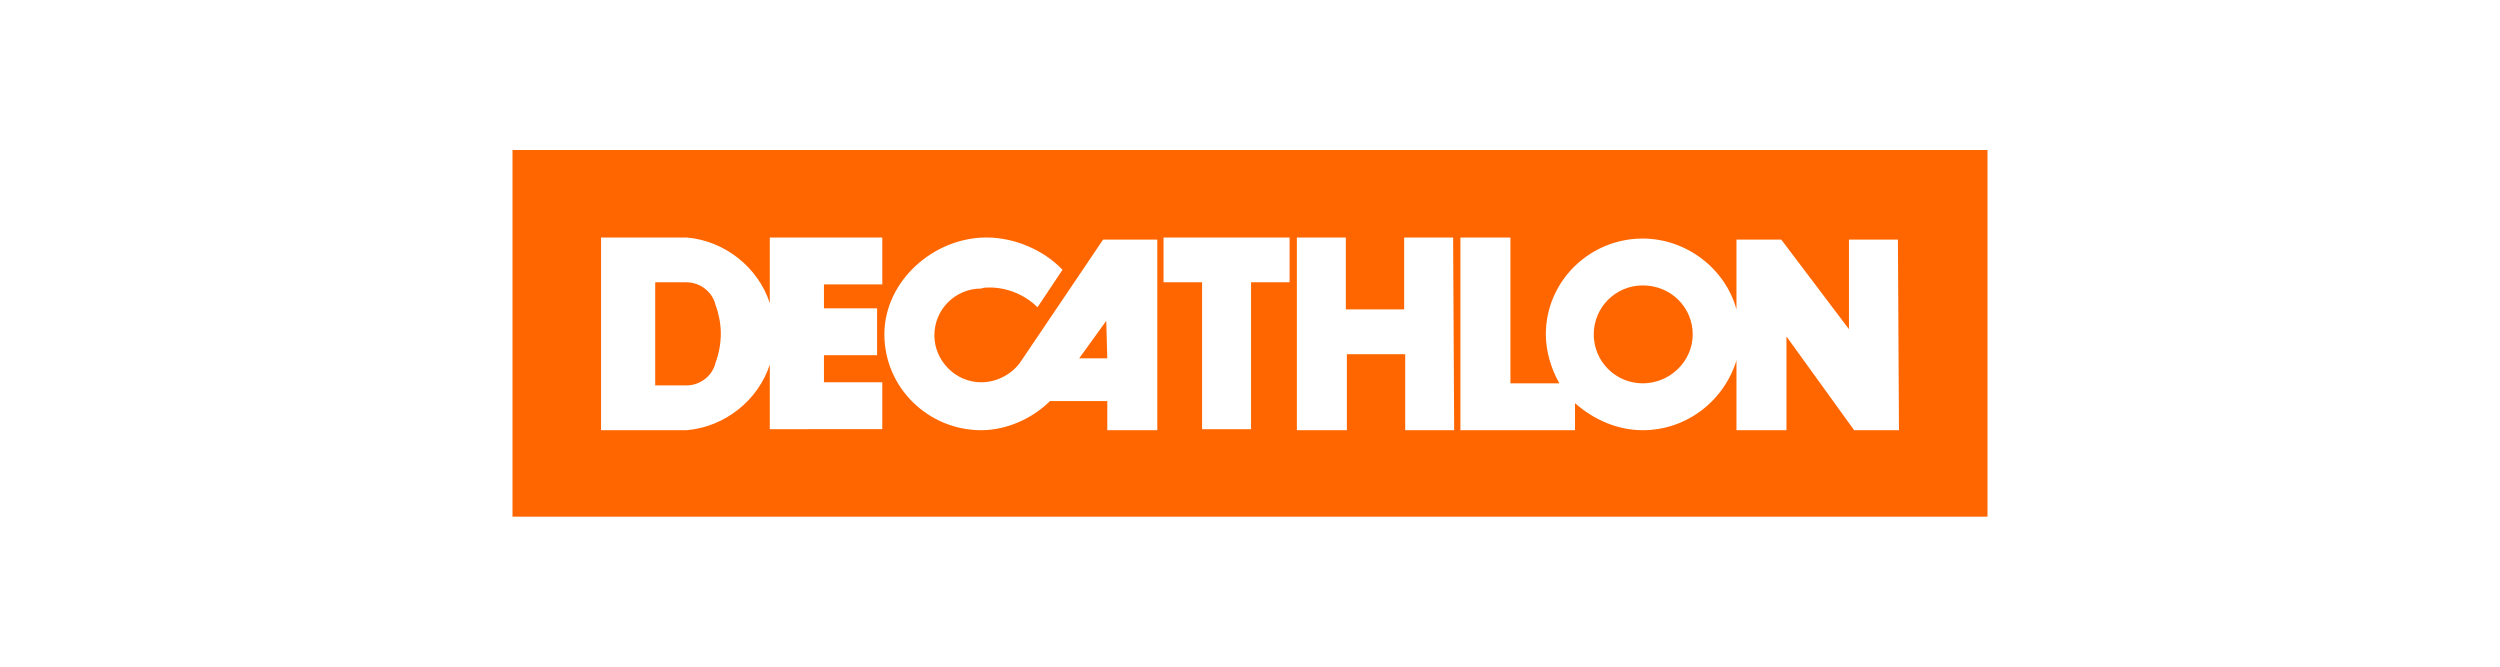 <?xml version="1.0" encoding="utf-8"?>
<!-- Generator: Adobe Illustrator 27.4.0, SVG Export Plug-In . SVG Version: 6.00 Build 0)  -->
<svg version="1.1" id="Ebene_1" xmlns="http://www.w3.org/2000/svg" xmlns:xlink="http://www.w3.org/1999/xlink" x="0px" y="0px"
	 viewBox="0 0 240 64" style="enable-background:new 0 0 240 64;" xml:space="preserve">
<style type="text/css">
	.st0{fill:#FF6600;}
</style>
<g>
	<path class="st0" d="M157.7,27.4c-2.6,0-4.7,2.1-4.7,4.7c0,2.6,2.1,4.7,4.7,4.7c2.6,0,4.8-2.1,4.8-4.7
		C162.5,29.5,160.4,27.4,157.7,27.4z"/>
	<path class="st0" d="M65.9,27.1h-3V37h3c1.3,0,2.5-0.9,2.8-2.2C69,34,69.2,33,69.2,32c0-0.9-0.2-1.9-0.5-2.7
		C68.4,28,67.2,27.1,65.9,27.1z"/>
	<polygon class="st0" points="106.3,34.4 106.2,30.8 103.6,34.4 	"/>
	<path class="st0" d="M49.2,14.4v35.2l141.6,0V14.4H49.2z M73.9,41.3V35c-1.1,3.4-4.3,6-8,6.3h-8.2V22.8l8.2,0
		c3.7,0.3,6.9,2.9,8,6.3v-6.3l10.8,0l0,4.5h-5.6v2.3h5.1l0,4.5h-5.1v2.6h5.6l0,4.5H73.9z M111,41.3h-4.7l0-2.8h-5.5
		c-1.7,1.7-4.2,2.8-6.6,2.8c-5.1,0-9.3-4.1-9.3-9.2c0-5.1,4.7-9.3,9.8-9.3c2.7,0,5.5,1.2,7.3,3.1l-2.4,3.6c-1.2-1.2-2.9-1.9-4.6-1.9
		c-0.2,0-0.6,0-0.8,0.1c-2.5,0-4.5,2-4.5,4.5c0,2.4,2,4.5,4.5,4.5c1.5,0,3-0.8,3.8-2l7.9-11.7h5.2V41.3z M123.8,27.1h-3.7v14.1h-4.7
		V27.1h-3.7v-4.3l12.1,0V27.1z M139.6,41.3h-4.7V34h-5.6v7.3h-4.8V22.8h4.7l0,6.9h5.6l0-6.9l4.7,0L139.6,41.3z M182.3,41.3H178
		l-6.5-9v9h-4.8l0-6.7c-1.2,3.9-4.8,6.7-9,6.7c-2.4,0-4.7-1-6.5-2.6v2.6h-11V22.8h4.8v14h4.7c-0.8-1.4-1.3-3.1-1.3-4.7
		c0-5.1,4.2-9.2,9.3-9.2c4.1,0,7.9,2.8,9,6.8l0-6.7l4.3,0l6.5,8.6v-8.6h0h4.7L182.3,41.3z"/>
</g>
</svg>
